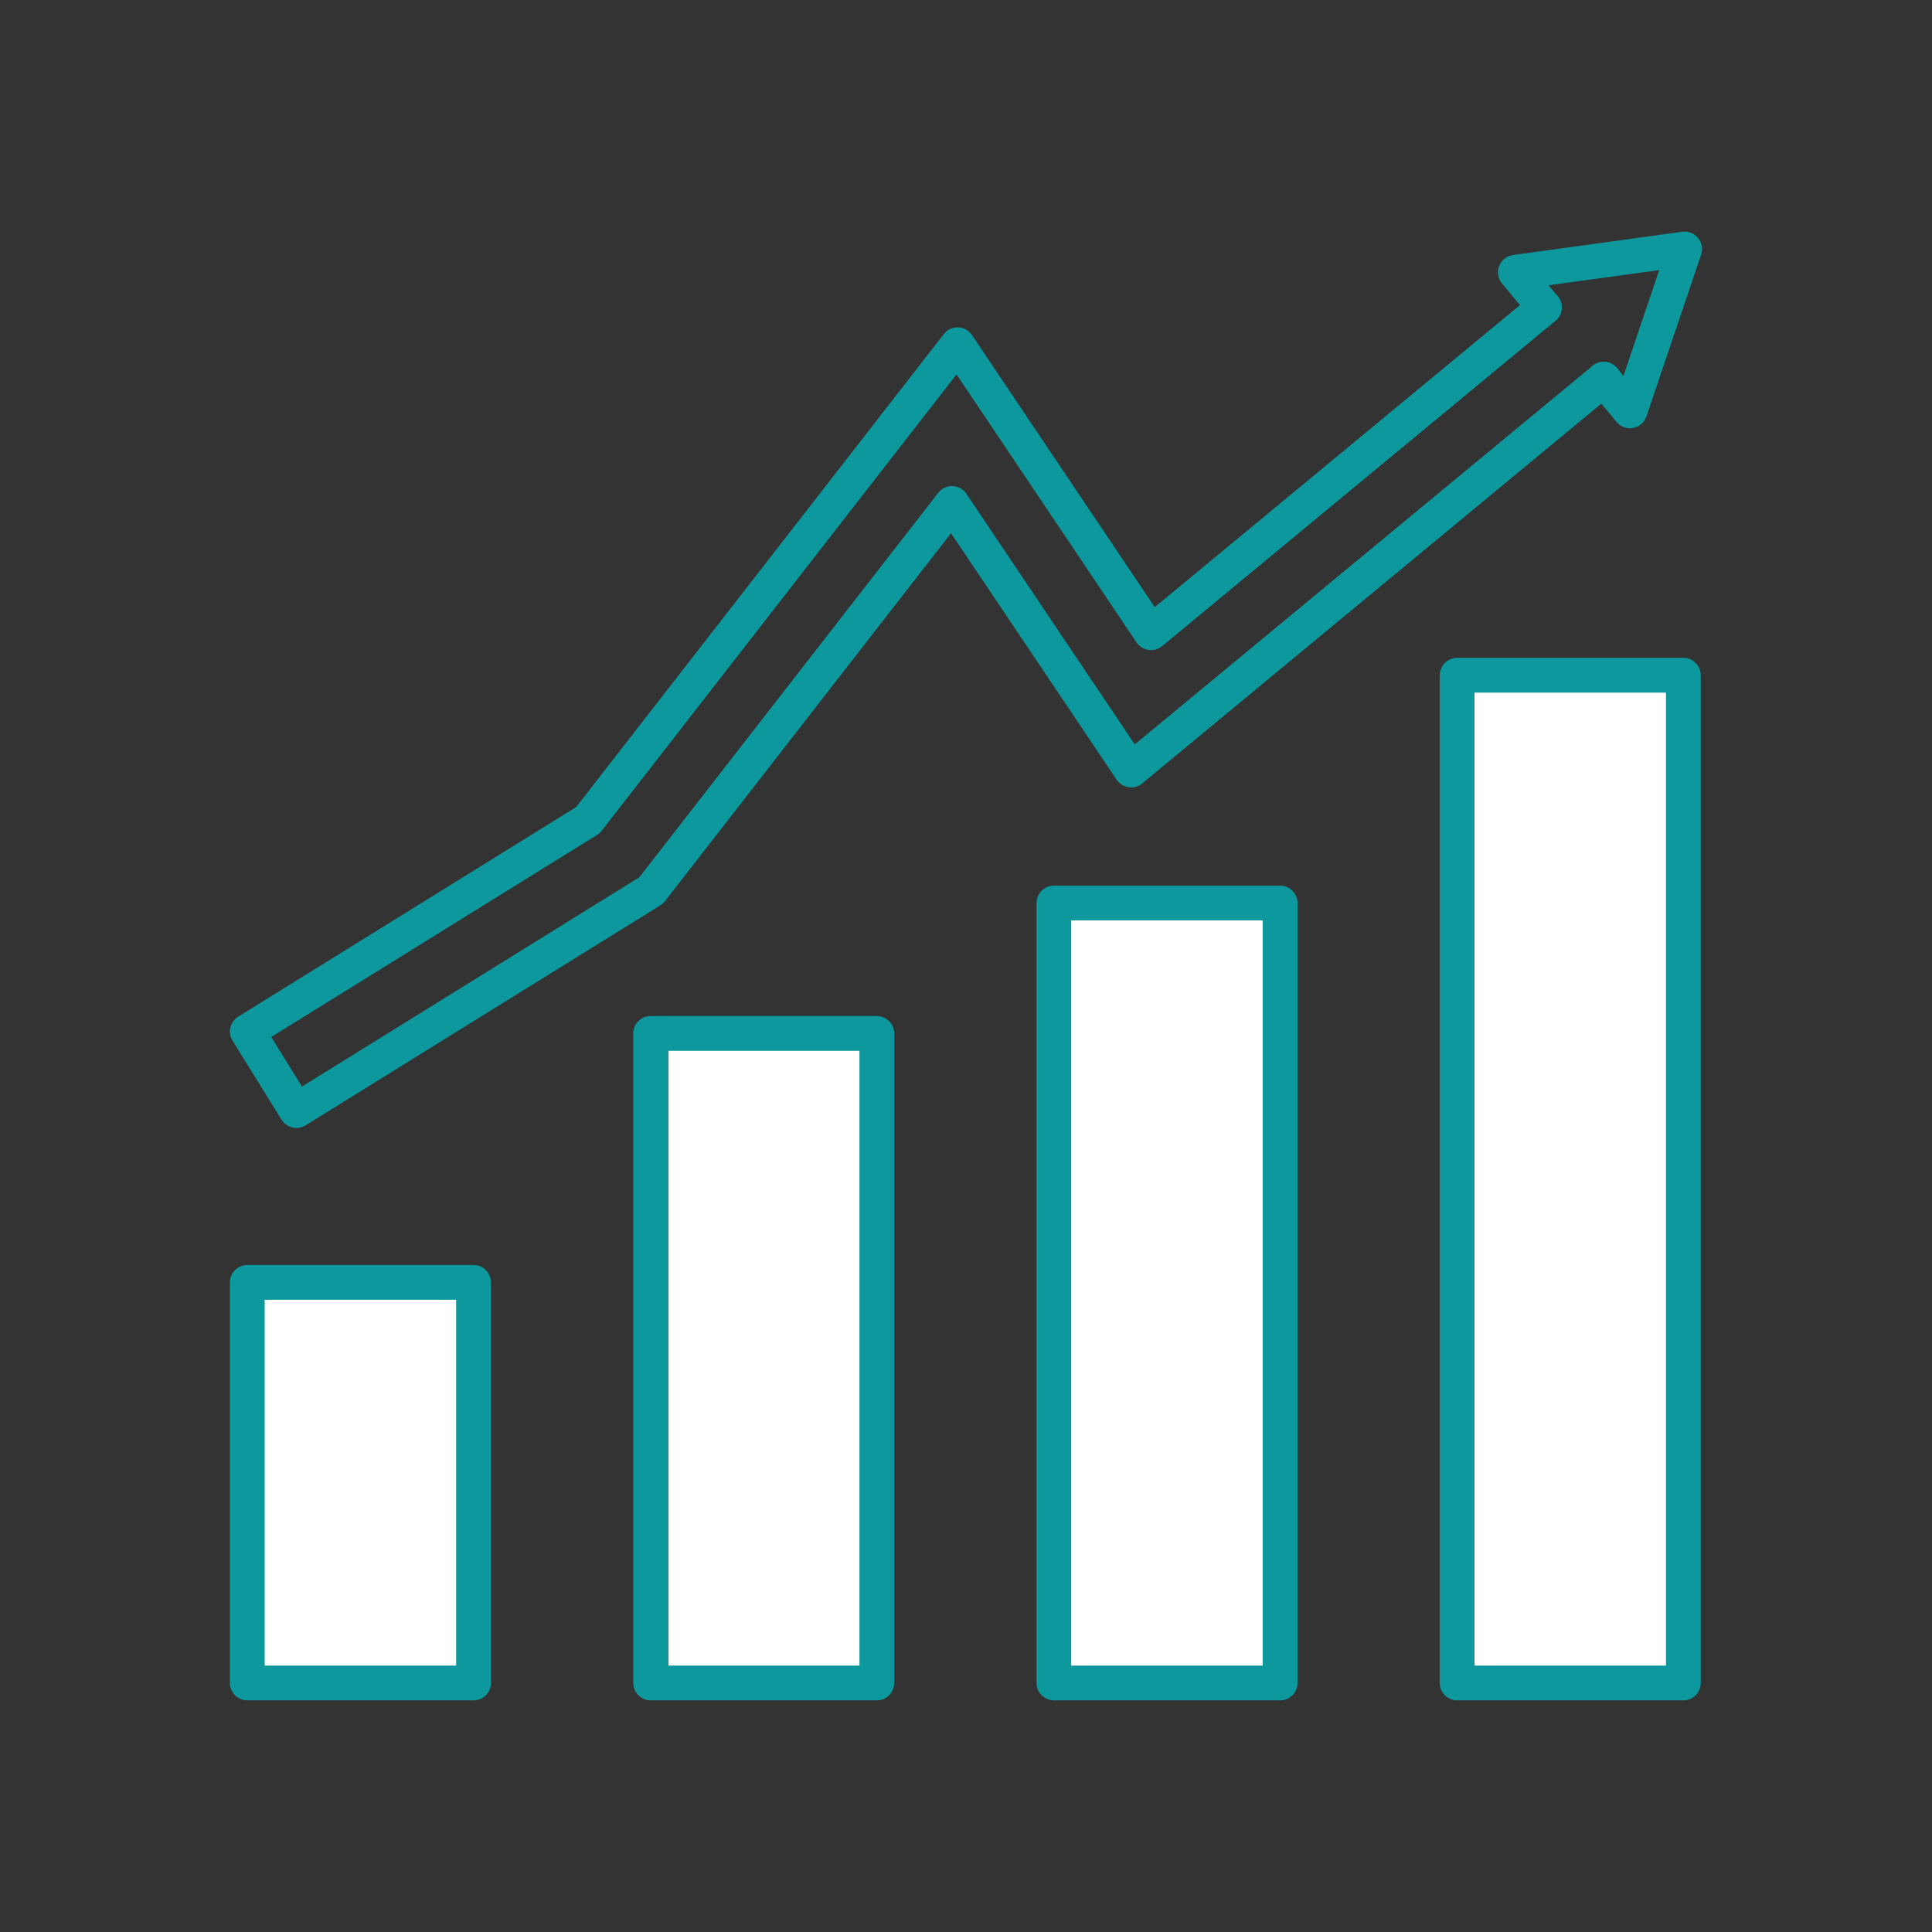 <svg width="100" height="100" viewBox="0 0 100 100" fill="none" xmlns="http://www.w3.org/2000/svg">
<rect x="0" y="0" width="100" height="100" fill="#333333" stroke="none"/>
<rect x="13.534" y="66.165" width="10.526" height="20.301" fill="white"/>
<rect x="34.587" y="53.383" width="10.526" height="33.083" fill="white"/>
<rect x="54.888" y="46.617" width="11.278" height="39.85" fill="white"/>
<rect x="75.939" y="35.338" width="11.278" height="51.128" fill="white"/>
<path d="M24.51 88.01H12.8C12.305 88.01 11.9 87.605 11.9 87.11V66.375C11.9 65.88 12.305 65.475 12.8 65.475H24.51C25.005 65.475 25.41 65.88 25.41 66.375V87.11C25.41 87.61 25.01 88.01 24.51 88.01ZM13.7 86.21H23.61V67.275H13.7V86.21ZM45.385 88.01H33.675C33.18 88.01 32.775 87.605 32.775 87.11V53.49C32.775 52.995 33.18 52.59 33.675 52.59H45.385C45.88 52.59 46.285 52.995 46.285 53.49V87.11C46.285 87.61 45.88 88.01 45.385 88.01ZM34.575 86.21H44.485V54.39H34.575V86.21ZM66.26 88.01H54.55C54.055 88.01 53.65 87.605 53.65 87.11V46.74C53.65 46.245 54.055 45.84 54.55 45.84H66.26C66.755 45.84 67.16 46.245 67.16 46.74V87.11C67.16 87.61 66.755 88.01 66.26 88.01ZM55.445 86.21H65.355V47.64H55.445V86.21ZM87.13 88.01H75.42C74.925 88.01 74.52 87.605 74.52 87.11V34.95C74.52 34.455 74.925 34.05 75.42 34.05H87.13C87.625 34.05 88.03 34.455 88.03 34.95V87.11C88.03 87.61 87.63 88.01 87.13 88.01ZM76.32 86.21H86.23V35.85H76.32V86.21ZM15.34 58.385C15.27 58.385 15.2 58.375 15.135 58.36C14.905 58.305 14.7 58.16 14.575 57.96L12.035 53.865C11.775 53.445 11.905 52.89 12.325 52.625L29.82 41.775L48.855 17.29C49.03 17.06 49.31 16.93 49.595 16.945C49.885 16.955 50.15 17.105 50.31 17.345L59.77 31.425L79.365 15.22C79.37 15.215 79.375 15.21 79.38 15.205C79.77 14.895 80.335 14.96 80.645 15.35C80.95 15.74 80.89 16.3 80.505 16.61L60.15 33.445C59.955 33.605 59.7 33.68 59.445 33.64C59.195 33.605 58.97 33.46 58.825 33.25L49.51 19.38L31.14 43.005C31.075 43.09 30.995 43.16 30.905 43.215L14.04 53.675L15.63 56.24L33.09 45.41L48.565 25.505C48.74 25.275 49.02 25.15 49.305 25.16C49.595 25.17 49.86 25.32 50.02 25.56L58.735 38.53L82.43 18.935C82.435 18.93 82.44 18.925 82.445 18.92C82.835 18.61 83.4 18.675 83.71 19.065C84.015 19.455 83.955 20.015 83.57 20.325L59.12 40.55C58.925 40.71 58.67 40.785 58.415 40.745C58.16 40.705 57.94 40.565 57.795 40.355L49.225 27.6L34.415 46.65C34.35 46.735 34.27 46.805 34.18 46.86L15.815 58.25C15.67 58.34 15.505 58.385 15.34 58.385Z" fill="#0C989D"/>
<path d="M84.37 22.17C84.105 22.17 83.85 22.05 83.675 21.845L82.315 20.205C82 19.82 82.05 19.255 82.435 18.94C82.82 18.625 83.385 18.675 83.7 19.06L84.03 19.455L85.88 13.98L80.155 14.765L80.63 15.34C80.945 15.725 80.895 16.29 80.51 16.605C80.125 16.92 79.56 16.87 79.245 16.485L77.74 14.665C77.53 14.415 77.475 14.07 77.595 13.765C77.715 13.46 77.99 13.245 78.31 13.2L87.075 11.995C87.385 11.95 87.695 12.075 87.89 12.315C88.09 12.555 88.15 12.88 88.05 13.175L85.22 21.555C85.115 21.865 84.85 22.095 84.53 22.15C84.475 22.165 84.425 22.17 84.37 22.17Z" fill="#0C989D"/>
</svg>
